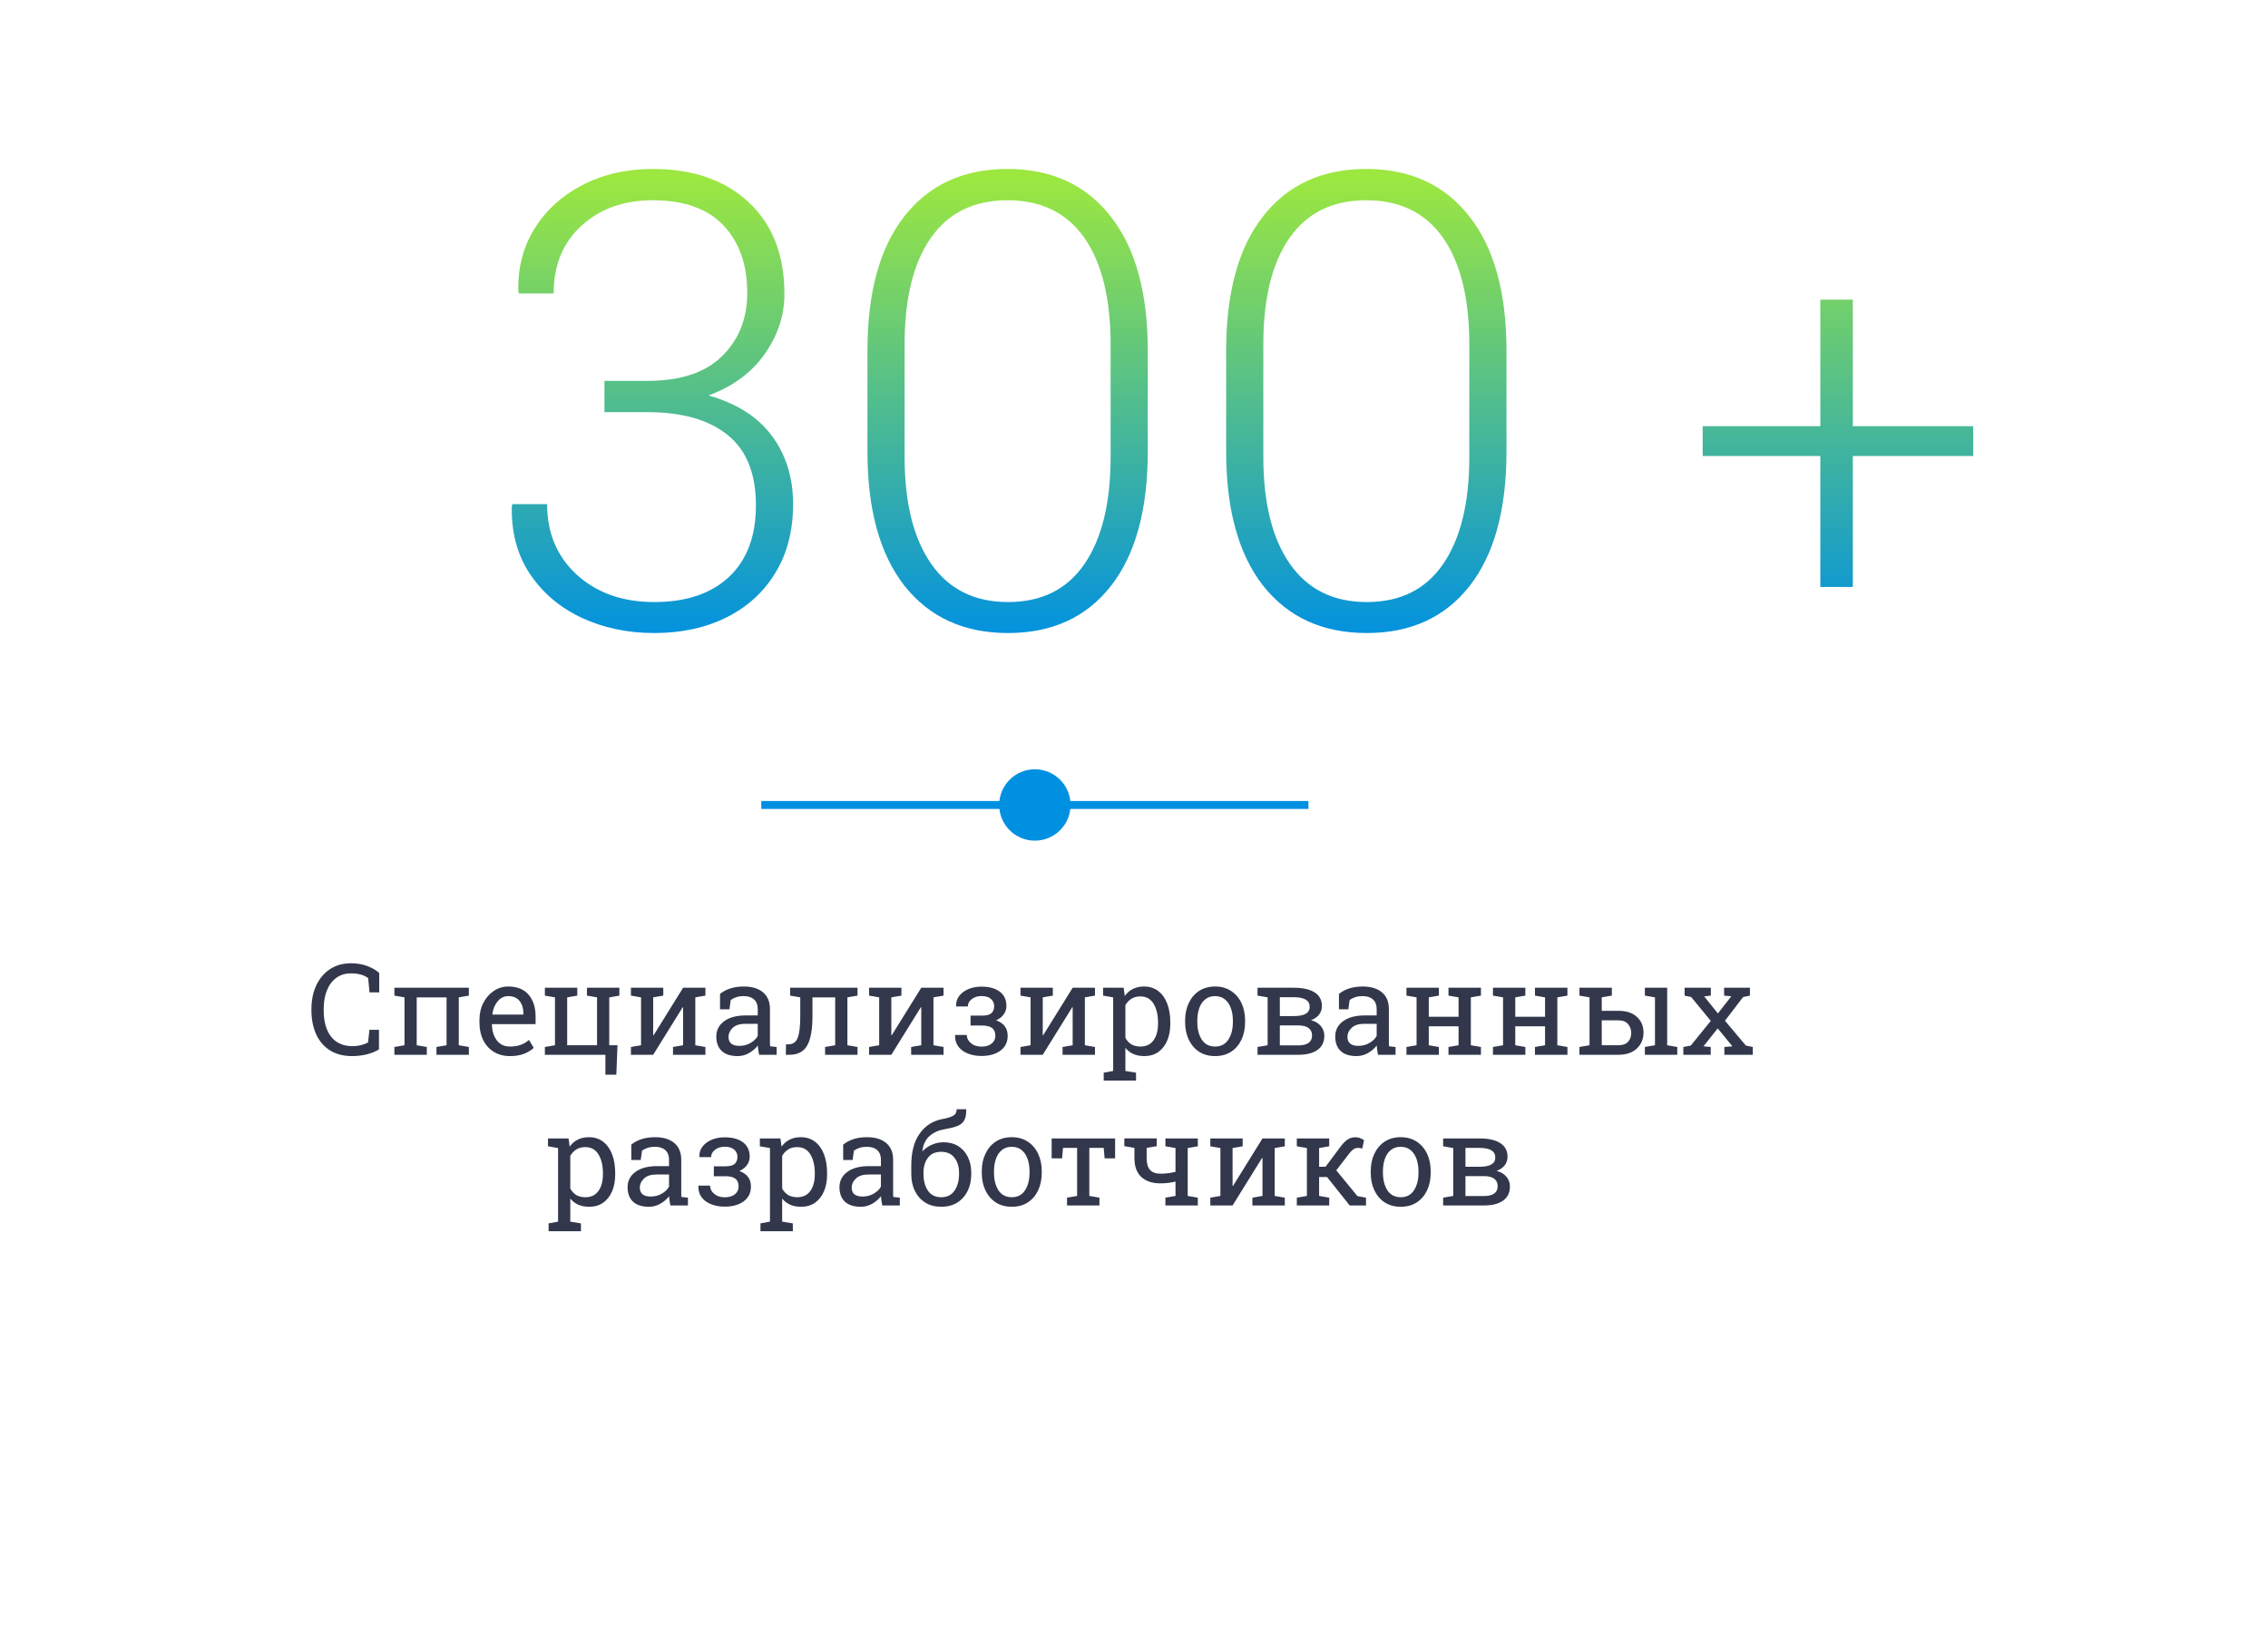 <?xml version="1.0" encoding="UTF-8"?> <svg xmlns="http://www.w3.org/2000/svg" width="286" height="206" viewBox="0 0 286 206" fill="none"> <path d="M82.511 79.82C79.177 79.82 76.13 79.182 73.37 77.906C70.636 76.63 68.461 74.794 66.847 72.398C65.232 70.003 64.464 67.138 64.542 63.805L64.62 63.57H68.995C68.995 67.216 70.245 70.185 72.745 72.477C75.271 74.768 78.526 75.914 82.511 75.914C86.521 75.914 89.659 74.859 91.925 72.75C94.19 70.615 95.323 67.607 95.323 63.727C95.323 59.716 94.138 56.76 91.769 54.859C89.399 52.932 86.026 51.969 81.651 51.969H76.222V48.023H81.651C85.792 48.023 88.917 46.995 91.026 44.938C93.162 42.854 94.23 40.185 94.23 36.93C94.23 33.362 93.227 30.523 91.222 28.414C89.216 26.305 86.248 25.25 82.315 25.25C78.67 25.25 75.675 26.318 73.331 28.453C70.987 30.588 69.815 33.44 69.815 37.008H65.44L65.362 36.773C65.284 33.805 65.961 31.162 67.394 28.844C68.852 26.5 70.87 24.664 73.448 23.336C76.052 21.982 79.008 21.305 82.315 21.305C87.368 21.305 91.391 22.698 94.386 25.484C97.407 28.271 98.917 32.138 98.917 37.086C98.917 39.768 98.084 42.294 96.417 44.664C94.75 47.008 92.394 48.74 89.347 49.859C92.914 50.875 95.584 52.581 97.355 54.977C99.125 57.372 100.011 60.237 100.011 63.57C100.011 66.93 99.255 69.833 97.745 72.281C96.261 74.703 94.204 76.565 91.573 77.867C88.943 79.169 85.922 79.82 82.511 79.82ZM127.12 79.82C121.573 79.82 117.224 77.841 114.073 73.883C110.948 69.898 109.386 64.247 109.386 56.93V44.234C109.386 36.891 110.935 31.24 114.034 27.281C117.159 23.297 121.495 21.305 127.042 21.305C132.589 21.305 136.925 23.297 140.05 27.281C143.175 31.24 144.737 36.891 144.737 44.234V56.93C144.737 64.273 143.188 69.924 140.089 73.883C136.99 77.841 132.667 79.82 127.12 79.82ZM127.12 75.914C131.339 75.914 134.542 74.326 136.729 71.148C138.943 67.945 140.05 63.427 140.05 57.594V43.453C140.05 37.62 138.943 33.128 136.729 29.977C134.516 26.826 131.287 25.25 127.042 25.25C122.823 25.25 119.607 26.826 117.394 29.977C115.18 33.128 114.073 37.62 114.073 43.453V57.594C114.073 63.401 115.193 67.906 117.433 71.109C119.672 74.312 122.901 75.914 127.12 75.914ZM172.354 79.82C166.808 79.82 162.459 77.841 159.308 73.883C156.183 69.898 154.62 64.247 154.62 56.93V44.234C154.62 36.891 156.17 31.24 159.269 27.281C162.394 23.297 166.729 21.305 172.276 21.305C177.823 21.305 182.159 23.297 185.284 27.281C188.409 31.24 189.972 36.891 189.972 44.234V56.93C189.972 64.273 188.422 69.924 185.323 73.883C182.224 77.841 177.901 79.82 172.354 79.82ZM172.354 75.914C176.573 75.914 179.776 74.326 181.964 71.148C184.177 67.945 185.284 63.427 185.284 57.594V43.453C185.284 37.62 184.177 33.128 181.964 29.977C179.75 26.826 176.521 25.25 172.276 25.25C168.058 25.25 164.841 26.826 162.628 29.977C160.414 33.128 159.308 37.62 159.308 43.453V57.594C159.308 63.401 160.427 67.906 162.667 71.109C164.907 74.312 168.136 75.914 172.354 75.914ZM229.547 74.01V57.501H214.713V53.741H229.547V37.779H233.648V53.741H248.824V57.501H233.648V74.01H229.547Z" fill="url(#paint0_linear)"></path> <path d="M44.422 133.164C43.281 133.164 42.328 132.914 41.562 132.414C40.802 131.914 40.229 131.229 39.844 130.359C39.464 129.49 39.273 128.503 39.273 127.398V127.234C39.273 126.12 39.474 125.13 39.875 124.266C40.276 123.396 40.852 122.711 41.602 122.211C42.352 121.711 43.247 121.461 44.289 121.461C45.023 121.461 45.695 121.576 46.305 121.805C46.914 122.034 47.419 122.326 47.82 122.68V125.133H46.594L46.43 123.336C45.904 122.935 45.188 122.734 44.281 122.734C43.536 122.734 42.906 122.927 42.391 123.312C41.875 123.693 41.484 124.219 41.219 124.891C40.953 125.562 40.82 126.339 40.82 127.219V127.398C40.82 128.831 41.135 129.943 41.766 130.734C42.396 131.521 43.3 131.914 44.477 131.914C44.841 131.914 45.198 131.87 45.547 131.781C45.896 131.693 46.185 131.578 46.414 131.438L46.586 129.852H47.789V132.32C47.362 132.586 46.852 132.794 46.258 132.945C45.664 133.091 45.052 133.164 44.422 133.164ZM49.734 133V132.016L51.008 131.797V125.758L49.734 125.539V124.547H59.125V125.539L57.852 125.758V131.797L59.125 132.016V133H55.039V132.016L56.312 131.797V125.766H52.547V131.797L53.82 132.016V133H49.734ZM64.312 133.164C63.531 133.164 62.852 132.987 62.273 132.633C61.695 132.273 61.247 131.776 60.93 131.141C60.617 130.505 60.461 129.771 60.461 128.938V128.594C60.461 127.792 60.625 127.076 60.953 126.445C61.286 125.81 61.727 125.31 62.273 124.945C62.825 124.576 63.427 124.391 64.078 124.391C65.213 124.391 66.073 124.734 66.656 125.422C67.245 126.109 67.539 127.026 67.539 128.172V129.133H62.055L62.031 129.172C62.047 129.984 62.253 130.654 62.648 131.18C63.044 131.701 63.599 131.961 64.312 131.961C64.833 131.961 65.289 131.888 65.68 131.742C66.076 131.591 66.417 131.385 66.703 131.125L67.305 132.125C67.003 132.417 66.602 132.664 66.102 132.867C65.607 133.065 65.01 133.164 64.312 133.164ZM62.102 127.93H66V127.727C66 127.122 65.838 126.617 65.516 126.211C65.193 125.805 64.713 125.602 64.078 125.602C63.562 125.602 63.122 125.82 62.758 126.258C62.393 126.69 62.169 127.234 62.086 127.891L62.102 127.93ZM76.344 135.508V133H68.711V132.016L69.984 131.797V125.758L68.711 125.539V124.547H72.797V125.539L71.523 125.758V131.797H75.289V125.758L74.016 125.539V124.547H78.102V125.539L76.828 125.766V131.797H77.867L77.719 135.508H76.344ZM79.562 133V132.016L80.836 131.797V125.758L79.562 125.539V124.547H83.641V125.539L82.367 125.758V130.531L82.414 130.547L86.141 124.547H88.953V125.539L87.68 125.758V131.797L88.953 132.016V133H84.867V132.016L86.141 131.797V127.016L86.094 127L82.367 133H79.562ZM93.023 133.164C92.143 133.164 91.474 132.951 91.016 132.523C90.557 132.091 90.328 131.484 90.328 130.703C90.328 129.901 90.656 129.258 91.312 128.773C91.969 128.284 92.88 128.039 94.047 128.039H95.555V127.211C95.555 126.701 95.398 126.305 95.086 126.023C94.779 125.742 94.344 125.602 93.781 125.602C93.427 125.602 93.12 125.646 92.859 125.734C92.599 125.818 92.362 125.935 92.148 126.086L91.984 127.266H90.797V125.328C91.562 124.703 92.565 124.391 93.805 124.391C94.831 124.391 95.635 124.635 96.219 125.125C96.802 125.615 97.094 126.315 97.094 127.227V131.297C97.094 131.406 97.094 131.513 97.094 131.617C97.099 131.721 97.107 131.826 97.117 131.93L97.938 132.016V133H95.727C95.638 132.573 95.583 132.185 95.562 131.836C95.266 132.216 94.893 132.534 94.445 132.789C94.003 133.039 93.529 133.164 93.023 133.164ZM93.25 131.875C93.76 131.875 94.227 131.753 94.648 131.508C95.07 131.263 95.372 130.969 95.555 130.625V129.094H93.992C93.284 129.094 92.753 129.263 92.398 129.602C92.044 129.94 91.867 130.318 91.867 130.734C91.867 131.495 92.328 131.875 93.25 131.875ZM99.094 133L99.117 131.688L99.438 131.68C99.99 131.68 100.372 131.411 100.586 130.875C100.805 130.339 100.914 129.432 100.914 128.156V125.758L99.641 125.539V124.547H108.133V125.539L106.859 125.758V131.797L108.133 132.016V133H104.047V132.016L105.32 131.797V125.766H102.453V128.156C102.453 129.823 102.232 131.047 101.789 131.828C101.352 132.609 100.599 133 99.531 133H99.094ZM109.594 133V132.016L110.867 131.797V125.758L109.594 125.539V124.547H113.672V125.539L112.398 125.758V130.531L112.445 130.547L116.172 124.547H118.984V125.539L117.711 125.758V131.797L118.984 132.016V133H114.898V132.016L116.172 131.797V127.016L116.125 127L112.398 133H109.594ZM123.758 133.148C123.143 133.148 122.581 133.049 122.07 132.852C121.56 132.654 121.156 132.362 120.859 131.977C120.562 131.586 120.422 131.109 120.438 130.547L120.453 130.5H121.914C121.914 130.896 122.086 131.24 122.43 131.531C122.773 131.823 123.216 131.969 123.758 131.969C124.315 131.969 124.747 131.841 125.055 131.586C125.362 131.326 125.516 131.003 125.516 130.617C125.516 130.164 125.38 129.833 125.109 129.625C124.844 129.417 124.427 129.312 123.859 129.312H122.391V128.062H123.859C124.401 128.062 124.786 127.961 125.016 127.758C125.25 127.549 125.367 127.25 125.367 126.859C125.367 126.505 125.234 126.206 124.969 125.961C124.703 125.716 124.299 125.594 123.758 125.594C123.273 125.594 122.867 125.721 122.539 125.977C122.211 126.232 122.047 126.542 122.047 126.906H120.586L120.57 126.859C120.549 126.375 120.677 125.951 120.953 125.586C121.234 125.216 121.62 124.927 122.109 124.719C122.599 124.51 123.148 124.406 123.758 124.406C124.747 124.406 125.521 124.62 126.078 125.047C126.635 125.469 126.914 126.073 126.914 126.859C126.914 127.24 126.799 127.589 126.57 127.906C126.341 128.224 126.021 128.474 125.609 128.656C126.583 129 127.07 129.654 127.07 130.617C127.07 131.409 126.766 132.029 126.156 132.477C125.552 132.924 124.753 133.148 123.758 133.148ZM128.688 133V132.016L129.961 131.797V125.758L128.688 125.539V124.547H132.766V125.539L131.492 125.758V130.531L131.539 130.547L135.266 124.547H138.078V125.539L136.805 125.758V131.797L138.078 132.016V133H133.992V132.016L135.266 131.797V127.016L135.219 127L131.492 133H128.688ZM139.18 136.25V135.258L140.375 135.039V125.758L139.102 125.539V124.547H141.695L141.836 125.578C142.414 124.786 143.224 124.391 144.266 124.391C144.964 124.391 145.56 124.581 146.055 124.961C146.549 125.336 146.927 125.865 147.188 126.547C147.448 127.224 147.578 128.018 147.578 128.93V129.094C147.578 129.906 147.445 130.617 147.18 131.227C146.919 131.836 146.544 132.312 146.055 132.656C145.565 132.995 144.977 133.164 144.289 133.164C143.263 133.164 142.471 132.818 141.914 132.125V135.039L143.258 135.258V136.25H139.18ZM143.812 131.961C144.542 131.961 145.094 131.695 145.469 131.164C145.844 130.633 146.031 129.943 146.031 129.094V128.93C146.031 127.966 145.844 127.177 145.469 126.562C145.094 125.948 144.536 125.641 143.797 125.641C143.359 125.641 142.984 125.74 142.672 125.938C142.359 126.135 142.107 126.406 141.914 126.75V130.867C142.107 131.216 142.357 131.487 142.664 131.68C142.977 131.867 143.359 131.961 143.812 131.961ZM153.234 133.164C152.453 133.164 151.779 132.982 151.211 132.617C150.648 132.247 150.214 131.74 149.906 131.094C149.599 130.443 149.445 129.701 149.445 128.867V128.695C149.445 127.862 149.599 127.122 149.906 126.477C150.214 125.826 150.648 125.315 151.211 124.945C151.779 124.576 152.448 124.391 153.219 124.391C154 124.391 154.672 124.576 155.234 124.945C155.802 125.315 156.24 125.823 156.547 126.469C156.854 127.115 157.008 127.857 157.008 128.695V128.867C157.008 129.706 156.854 130.451 156.547 131.102C156.24 131.747 155.805 132.253 155.242 132.617C154.68 132.982 154.01 133.164 153.234 133.164ZM153.234 131.961C153.964 131.961 154.518 131.669 154.898 131.086C155.279 130.503 155.469 129.763 155.469 128.867V128.695C155.469 128.102 155.383 127.573 155.211 127.109C155.044 126.641 154.794 126.273 154.461 126.008C154.128 125.737 153.714 125.602 153.219 125.602C152.729 125.602 152.318 125.737 151.984 126.008C151.651 126.273 151.401 126.641 151.234 127.109C151.068 127.573 150.984 128.102 150.984 128.695V128.867C150.984 129.763 151.172 130.503 151.547 131.086C151.927 131.669 152.49 131.961 153.234 131.961ZM158.578 133V132.016L159.852 131.797V125.758L158.578 125.539V124.547H163.18C164.294 124.547 165.159 124.742 165.773 125.133C166.388 125.518 166.695 126.099 166.695 126.875C166.695 127.271 166.576 127.625 166.336 127.938C166.096 128.245 165.758 128.479 165.32 128.641C165.846 128.771 166.258 129.016 166.555 129.375C166.852 129.729 167 130.135 167 130.594C167 131.385 166.711 131.984 166.133 132.391C165.56 132.797 164.755 133 163.719 133H158.578ZM161.391 128.117H163.188C164.5 128.117 165.156 127.729 165.156 126.953C165.156 126.146 164.497 125.742 163.18 125.742H161.391V128.117ZM161.391 131.812H163.719C164.875 131.812 165.453 131.393 165.453 130.555C165.453 130.154 165.307 129.844 165.016 129.625C164.724 129.406 164.292 129.297 163.719 129.297H161.391V131.812ZM171.07 133.164C170.19 133.164 169.521 132.951 169.062 132.523C168.604 132.091 168.375 131.484 168.375 130.703C168.375 129.901 168.703 129.258 169.359 128.773C170.016 128.284 170.927 128.039 172.094 128.039H173.602V127.211C173.602 126.701 173.445 126.305 173.133 126.023C172.826 125.742 172.391 125.602 171.828 125.602C171.474 125.602 171.167 125.646 170.906 125.734C170.646 125.818 170.409 125.935 170.195 126.086L170.031 127.266H168.844V125.328C169.609 124.703 170.612 124.391 171.852 124.391C172.878 124.391 173.682 124.635 174.266 125.125C174.849 125.615 175.141 126.315 175.141 127.227V131.297C175.141 131.406 175.141 131.513 175.141 131.617C175.146 131.721 175.154 131.826 175.164 131.93L175.984 132.016V133H173.773C173.685 132.573 173.63 132.185 173.609 131.836C173.312 132.216 172.94 132.534 172.492 132.789C172.049 133.039 171.576 133.164 171.07 133.164ZM171.297 131.875C171.807 131.875 172.273 131.753 172.695 131.508C173.117 131.263 173.419 130.969 173.602 130.625V129.094H172.039C171.331 129.094 170.799 129.263 170.445 129.602C170.091 129.94 169.914 130.318 169.914 130.734C169.914 131.495 170.375 131.875 171.297 131.875ZM177.359 133V132.016L178.633 131.797V125.758L177.359 125.539V124.547H181.445V125.539L180.172 125.758V128.203H183.93V125.758L182.656 125.539V124.547H186.75V125.539L185.477 125.758V131.797L186.75 132.016V133H182.656V132.016L183.93 131.797V129.406H180.172V131.797L181.445 132.016V133H177.359ZM188.266 133V132.016L189.539 131.797V125.758L188.266 125.539V124.547H192.352V125.539L191.078 125.758V128.203H194.836V125.758L193.562 125.539V124.547H197.656V125.539L196.383 125.758V131.797L197.656 132.016V133H193.562V132.016L194.836 131.797V129.406H191.078V131.797L192.352 132.016V133H188.266ZM207.422 133V132.016L208.695 131.797V125.758L207.422 125.539V124.547H210.234V131.797L211.508 132.016V133H207.422ZM204.078 127.453C205.078 127.453 205.857 127.708 206.414 128.219C206.971 128.724 207.25 129.383 207.25 130.195C207.25 131.013 206.969 131.685 206.406 132.211C205.849 132.737 205.073 133 204.078 133H199.172V132.016L200.445 131.797V125.758L199.172 125.539V124.547H203.258V125.539L201.984 125.758V127.453H204.078ZM201.984 131.797H204.078C204.635 131.797 205.044 131.651 205.305 131.359C205.57 131.062 205.703 130.693 205.703 130.25C205.703 129.823 205.57 129.451 205.305 129.133C205.039 128.815 204.63 128.656 204.078 128.656H201.984V131.797ZM212.273 133V132.016L213.211 131.836L215.734 128.727L213.266 125.719L212.43 125.539V124.547H215.742V125.539L214.898 125.633L216.633 127.789L218.32 125.625L217.414 125.539V124.547H220.672V125.539L219.812 125.719L217.523 128.703L220.156 131.836L221.031 132.016V133H217.445V132.016L218.461 131.93L216.609 129.672L214.812 131.93L215.727 132.016V133H212.273ZM69.18 155.25V154.258L70.375 154.039V144.758L69.102 144.539V143.547H71.695L71.836 144.578C72.414 143.786 73.224 143.391 74.266 143.391C74.963 143.391 75.56 143.581 76.055 143.961C76.549 144.336 76.927 144.865 77.188 145.547C77.448 146.224 77.578 147.018 77.578 147.93V148.094C77.578 148.906 77.445 149.617 77.18 150.227C76.919 150.836 76.544 151.312 76.055 151.656C75.565 151.995 74.977 152.164 74.289 152.164C73.263 152.164 72.471 151.818 71.914 151.125V154.039L73.258 154.258V155.25H69.18ZM73.812 150.961C74.542 150.961 75.094 150.695 75.469 150.164C75.844 149.633 76.031 148.943 76.031 148.094V147.93C76.031 146.966 75.844 146.177 75.469 145.562C75.094 144.948 74.537 144.641 73.797 144.641C73.359 144.641 72.984 144.74 72.672 144.938C72.359 145.135 72.107 145.406 71.914 145.75V149.867C72.107 150.216 72.357 150.487 72.664 150.68C72.977 150.867 73.359 150.961 73.812 150.961ZM81.836 152.164C80.956 152.164 80.287 151.951 79.828 151.523C79.37 151.091 79.141 150.484 79.141 149.703C79.141 148.901 79.469 148.258 80.125 147.773C80.781 147.284 81.693 147.039 82.859 147.039H84.367V146.211C84.367 145.701 84.211 145.305 83.898 145.023C83.591 144.742 83.156 144.602 82.594 144.602C82.24 144.602 81.932 144.646 81.672 144.734C81.412 144.818 81.174 144.935 80.961 145.086L80.797 146.266H79.609V144.328C80.375 143.703 81.378 143.391 82.617 143.391C83.643 143.391 84.448 143.635 85.031 144.125C85.615 144.615 85.906 145.315 85.906 146.227V150.297C85.906 150.406 85.906 150.513 85.906 150.617C85.912 150.721 85.919 150.826 85.93 150.93L86.75 151.016V152H84.539C84.451 151.573 84.396 151.185 84.375 150.836C84.078 151.216 83.706 151.534 83.258 151.789C82.815 152.039 82.341 152.164 81.836 152.164ZM82.062 150.875C82.573 150.875 83.039 150.753 83.461 150.508C83.883 150.263 84.185 149.969 84.367 149.625V148.094H82.805C82.096 148.094 81.565 148.263 81.211 148.602C80.857 148.94 80.68 149.318 80.68 149.734C80.68 150.495 81.141 150.875 82.062 150.875ZM91.383 152.148C90.768 152.148 90.206 152.049 89.695 151.852C89.185 151.654 88.781 151.362 88.484 150.977C88.188 150.586 88.047 150.109 88.062 149.547L88.078 149.5H89.539C89.539 149.896 89.711 150.24 90.055 150.531C90.398 150.823 90.841 150.969 91.383 150.969C91.94 150.969 92.372 150.841 92.68 150.586C92.987 150.326 93.141 150.003 93.141 149.617C93.141 149.164 93.005 148.833 92.734 148.625C92.469 148.417 92.052 148.312 91.484 148.312H90.016V147.062H91.484C92.026 147.062 92.412 146.961 92.641 146.758C92.875 146.549 92.992 146.25 92.992 145.859C92.992 145.505 92.859 145.206 92.594 144.961C92.328 144.716 91.924 144.594 91.383 144.594C90.898 144.594 90.492 144.721 90.164 144.977C89.836 145.232 89.672 145.542 89.672 145.906H88.211L88.195 145.859C88.174 145.375 88.302 144.951 88.578 144.586C88.859 144.216 89.245 143.927 89.734 143.719C90.224 143.51 90.773 143.406 91.383 143.406C92.372 143.406 93.146 143.62 93.703 144.047C94.26 144.469 94.539 145.073 94.539 145.859C94.539 146.24 94.424 146.589 94.195 146.906C93.966 147.224 93.646 147.474 93.234 147.656C94.208 148 94.695 148.654 94.695 149.617C94.695 150.409 94.391 151.029 93.781 151.477C93.177 151.924 92.378 152.148 91.383 152.148ZM95.898 155.25V154.258L97.094 154.039V144.758L95.82 144.539V143.547H98.414L98.555 144.578C99.133 143.786 99.943 143.391 100.984 143.391C101.682 143.391 102.279 143.581 102.773 143.961C103.268 144.336 103.646 144.865 103.906 145.547C104.167 146.224 104.297 147.018 104.297 147.93V148.094C104.297 148.906 104.164 149.617 103.898 150.227C103.638 150.836 103.263 151.312 102.773 151.656C102.284 151.995 101.695 152.164 101.008 152.164C99.982 152.164 99.19 151.818 98.633 151.125V154.039L99.977 154.258V155.25H95.898ZM100.531 150.961C101.26 150.961 101.812 150.695 102.188 150.164C102.562 149.633 102.75 148.943 102.75 148.094V147.93C102.75 146.966 102.562 146.177 102.188 145.562C101.812 144.948 101.255 144.641 100.516 144.641C100.078 144.641 99.703 144.74 99.391 144.938C99.078 145.135 98.826 145.406 98.633 145.75V149.867C98.826 150.216 99.076 150.487 99.383 150.68C99.695 150.867 100.078 150.961 100.531 150.961ZM108.555 152.164C107.674 152.164 107.005 151.951 106.547 151.523C106.089 151.091 105.859 150.484 105.859 149.703C105.859 148.901 106.188 148.258 106.844 147.773C107.5 147.284 108.411 147.039 109.578 147.039H111.086V146.211C111.086 145.701 110.93 145.305 110.617 145.023C110.31 144.742 109.875 144.602 109.312 144.602C108.958 144.602 108.651 144.646 108.391 144.734C108.13 144.818 107.893 144.935 107.68 145.086L107.516 146.266H106.328V144.328C107.094 143.703 108.096 143.391 109.336 143.391C110.362 143.391 111.167 143.635 111.75 144.125C112.333 144.615 112.625 145.315 112.625 146.227V150.297C112.625 150.406 112.625 150.513 112.625 150.617C112.63 150.721 112.638 150.826 112.648 150.93L113.469 151.016V152H111.258C111.169 151.573 111.115 151.185 111.094 150.836C110.797 151.216 110.424 151.534 109.977 151.789C109.534 152.039 109.06 152.164 108.555 152.164ZM108.781 150.875C109.292 150.875 109.758 150.753 110.18 150.508C110.602 150.263 110.904 149.969 111.086 149.625V148.094H109.523C108.815 148.094 108.284 148.263 107.93 148.602C107.576 148.94 107.398 149.318 107.398 149.734C107.398 150.495 107.859 150.875 108.781 150.875ZM118.695 152.164C117.919 152.164 117.247 151.99 116.68 151.641C116.117 151.286 115.682 150.799 115.375 150.18C115.068 149.555 114.914 148.839 114.914 148.031V146.938C114.914 145.271 115.263 143.943 115.961 142.953C116.659 141.964 117.596 141.352 118.773 141.117C119.43 140.997 119.904 140.854 120.195 140.688C120.492 140.521 120.641 140.247 120.641 139.867H121.828L121.844 139.914C121.854 140.523 121.763 140.987 121.57 141.305C121.378 141.622 121.073 141.857 120.656 142.008C120.245 142.159 119.714 142.289 119.062 142.398C118.349 142.518 117.74 142.794 117.234 143.227C116.734 143.654 116.427 144.281 116.312 145.109L116.344 145.148C116.651 144.82 117.036 144.552 117.5 144.344C117.969 144.135 118.466 144.031 118.992 144.031C119.706 144.031 120.323 144.195 120.844 144.523C121.365 144.852 121.766 145.305 122.047 145.883C122.333 146.456 122.477 147.115 122.477 147.859V148.031C122.477 148.839 122.323 149.555 122.016 150.18C121.708 150.799 121.271 151.286 120.703 151.641C120.141 151.99 119.471 152.164 118.695 152.164ZM118.695 150.961C119.43 150.961 119.987 150.685 120.367 150.133C120.747 149.581 120.938 148.88 120.938 148.031V147.859C120.938 147.109 120.745 146.484 120.359 145.984C119.979 145.484 119.419 145.234 118.68 145.234C117.945 145.234 117.391 145.484 117.016 145.984C116.641 146.484 116.453 147.109 116.453 147.859V148.031C116.453 148.88 116.641 149.581 117.016 150.133C117.391 150.685 117.951 150.961 118.695 150.961ZM127.594 152.164C126.812 152.164 126.138 151.982 125.57 151.617C125.008 151.247 124.573 150.74 124.266 150.094C123.958 149.443 123.805 148.701 123.805 147.867V147.695C123.805 146.862 123.958 146.122 124.266 145.477C124.573 144.826 125.008 144.315 125.57 143.945C126.138 143.576 126.807 143.391 127.578 143.391C128.359 143.391 129.031 143.576 129.594 143.945C130.161 144.315 130.599 144.823 130.906 145.469C131.214 146.115 131.367 146.857 131.367 147.695V147.867C131.367 148.706 131.214 149.451 130.906 150.102C130.599 150.747 130.164 151.253 129.602 151.617C129.039 151.982 128.37 152.164 127.594 152.164ZM127.594 150.961C128.323 150.961 128.878 150.669 129.258 150.086C129.638 149.503 129.828 148.763 129.828 147.867V147.695C129.828 147.102 129.742 146.573 129.57 146.109C129.404 145.641 129.154 145.273 128.82 145.008C128.487 144.737 128.073 144.602 127.578 144.602C127.089 144.602 126.677 144.737 126.344 145.008C126.01 145.273 125.76 145.641 125.594 146.109C125.427 146.573 125.344 147.102 125.344 147.695V147.867C125.344 148.763 125.531 149.503 125.906 150.086C126.286 150.669 126.849 150.961 127.594 150.961ZM134.555 152V151.016L135.828 150.797V144.742H134.047L133.93 146.062H132.617V143.547H140.617V146.062H139.297L139.18 144.742H137.367V150.797L138.641 151.016V152H134.555ZM146.961 152V151.016L148.234 150.797V148.984C147.651 149.135 147.013 149.211 146.32 149.211C145.299 149.211 144.5 148.943 143.922 148.406C143.344 147.87 143.055 147.076 143.055 146.023V144.742L141.781 144.523V143.539H145.867V144.523L144.594 144.742V146.023C144.594 146.701 144.737 147.198 145.023 147.516C145.315 147.833 145.747 147.992 146.32 147.992C146.982 147.992 147.62 147.914 148.234 147.758V144.758L146.961 144.539V143.547H151.047V144.539L149.773 144.758V150.797L151.047 151.016V152H146.961ZM152.625 152V151.016L153.898 150.797V144.758L152.625 144.539V143.547H156.703V144.539L155.43 144.758V149.531L155.477 149.547L159.203 143.547H162.016V144.539L160.742 144.758V150.797L162.016 151.016V152H157.93V151.016L159.203 150.797V146.016L159.156 146L155.43 152H152.625ZM163.531 152V151.016L164.805 150.797V144.758L163.531 144.539V143.547H167.617V144.539L166.344 144.758V147.117H167.156L168.922 144.75C169.24 144.307 169.549 143.971 169.852 143.742C170.159 143.513 170.503 143.398 170.883 143.398C171.122 143.398 171.32 143.43 171.477 143.492C171.633 143.549 171.81 143.641 172.008 143.766L171.789 144.812C171.565 144.776 171.435 144.755 171.398 144.75C171.367 144.745 171.299 144.742 171.195 144.742C171.003 144.742 170.812 144.812 170.625 144.953C170.443 145.094 170.281 145.26 170.141 145.453L168.508 147.57L171.172 150.82L172.258 151.016V152H170.203L167.344 148.414H166.344V150.797L167.617 151.016V152H163.531ZM176.641 152.164C175.859 152.164 175.185 151.982 174.617 151.617C174.055 151.247 173.62 150.74 173.312 150.094C173.005 149.443 172.852 148.701 172.852 147.867V147.695C172.852 146.862 173.005 146.122 173.312 145.477C173.62 144.826 174.055 144.315 174.617 143.945C175.185 143.576 175.854 143.391 176.625 143.391C177.406 143.391 178.078 143.576 178.641 143.945C179.208 144.315 179.646 144.823 179.953 145.469C180.26 146.115 180.414 146.857 180.414 147.695V147.867C180.414 148.706 180.26 149.451 179.953 150.102C179.646 150.747 179.211 151.253 178.648 151.617C178.086 151.982 177.417 152.164 176.641 152.164ZM176.641 150.961C177.37 150.961 177.924 150.669 178.305 150.086C178.685 149.503 178.875 148.763 178.875 147.867V147.695C178.875 147.102 178.789 146.573 178.617 146.109C178.451 145.641 178.201 145.273 177.867 145.008C177.534 144.737 177.12 144.602 176.625 144.602C176.135 144.602 175.724 144.737 175.391 145.008C175.057 145.273 174.807 145.641 174.641 146.109C174.474 146.573 174.391 147.102 174.391 147.695V147.867C174.391 148.763 174.578 149.503 174.953 150.086C175.333 150.669 175.896 150.961 176.641 150.961ZM181.984 152V151.016L183.258 150.797V144.758L181.984 144.539V143.547H186.586C187.701 143.547 188.565 143.742 189.18 144.133C189.794 144.518 190.102 145.099 190.102 145.875C190.102 146.271 189.982 146.625 189.742 146.938C189.503 147.245 189.164 147.479 188.727 147.641C189.253 147.771 189.664 148.016 189.961 148.375C190.258 148.729 190.406 149.135 190.406 149.594C190.406 150.385 190.117 150.984 189.539 151.391C188.966 151.797 188.161 152 187.125 152H181.984ZM184.797 147.117H186.594C187.906 147.117 188.562 146.729 188.562 145.953C188.562 145.146 187.904 144.742 186.586 144.742H184.797V147.117ZM184.797 150.812H187.125C188.281 150.812 188.859 150.393 188.859 149.555C188.859 149.154 188.714 148.844 188.422 148.625C188.13 148.406 187.698 148.297 187.125 148.297H184.797V150.812Z" fill="#32374B"></path> <line x1="96" y1="101.5" x2="165" y2="101.5" stroke="#0090E1"></line> <circle cx="130.5" cy="101.5" r="4.5" fill="#0090E1"></circle> <defs> <linearGradient id="paint0_linear" x1="156.5" y1="0" x2="156.5" y2="96" gradientUnits="userSpaceOnUse"> <stop offset="0.233" stop-color="#9CE740"></stop> <stop offset="0.844" stop-color="#0090E1"></stop> </linearGradient> </defs> </svg> 